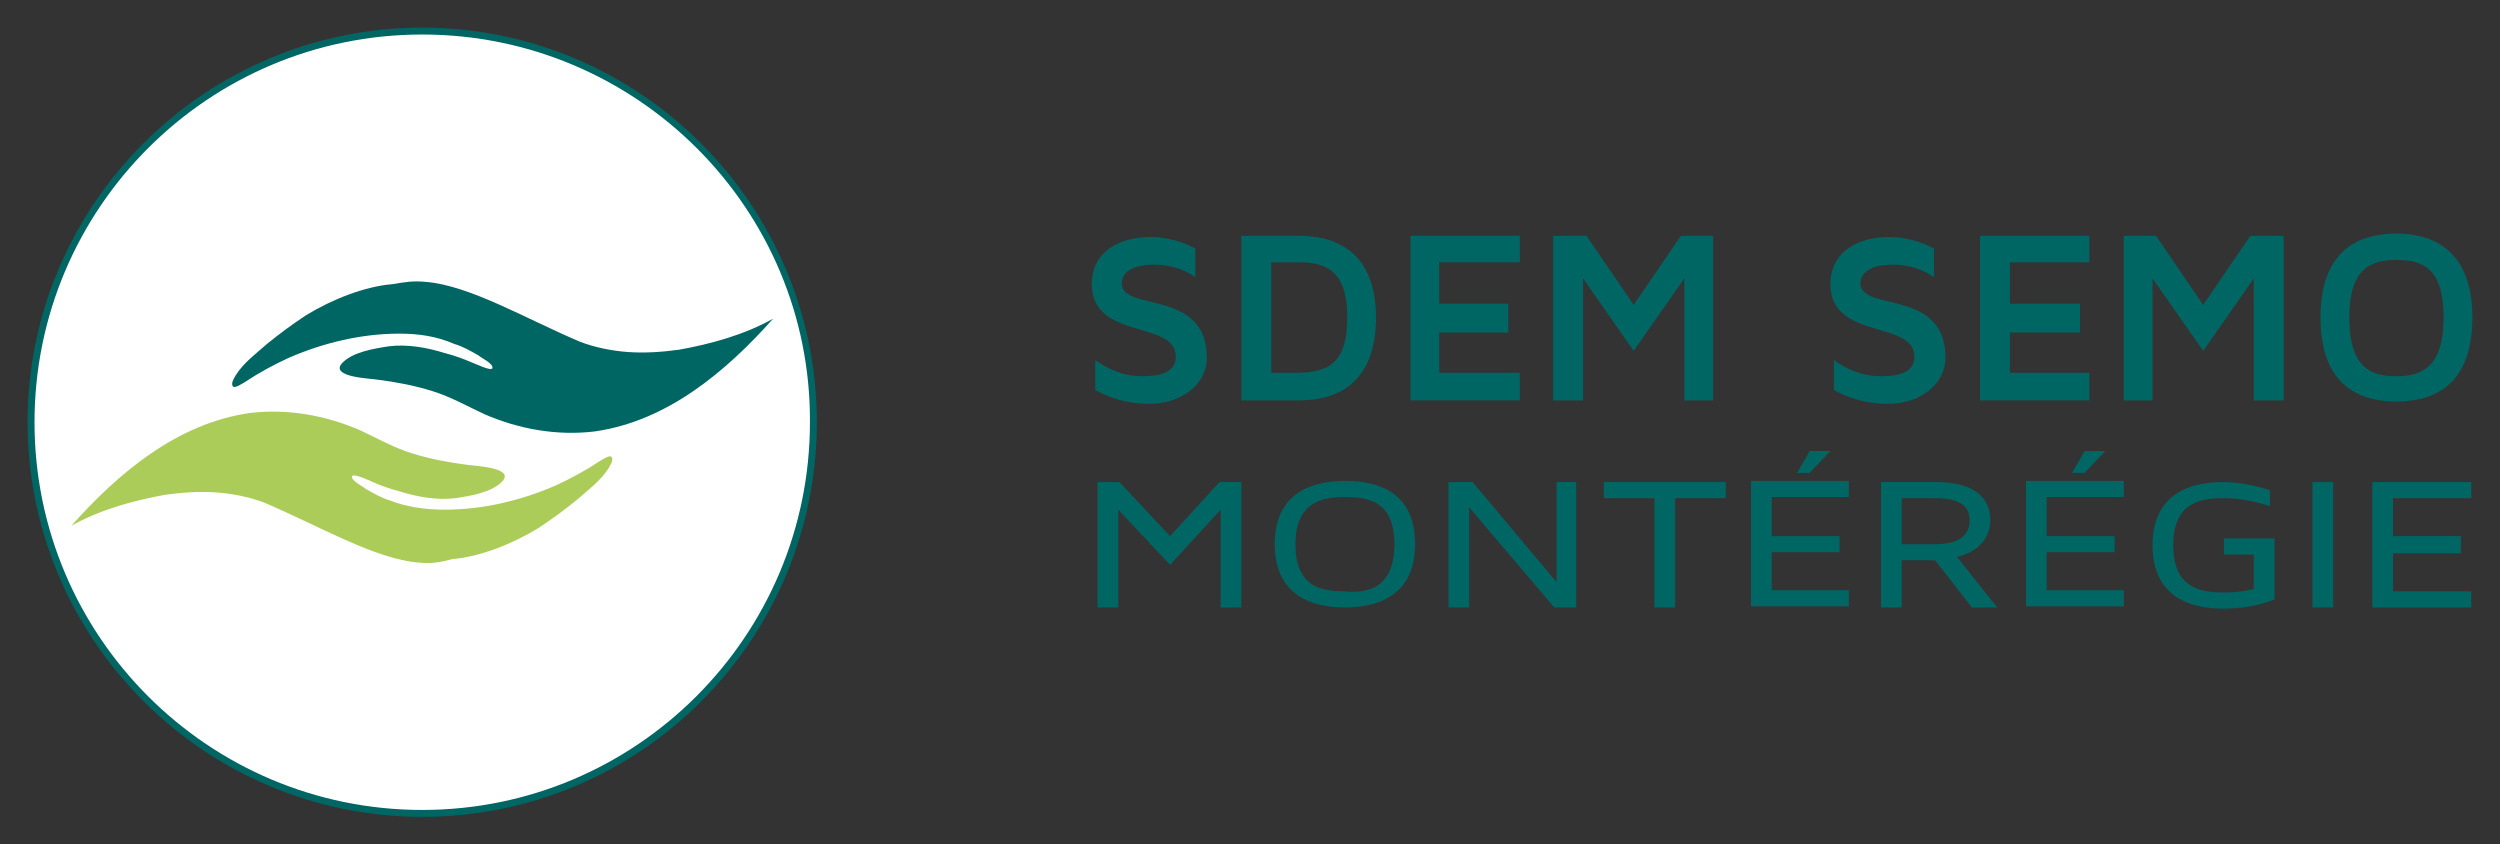 <?xml version="1.0" encoding="utf-8"?>
<!-- Generator: Adobe Illustrator 24.0.0, SVG Export Plug-In . SVG Version: 6.00 Build 0)  -->
<!DOCTYPE svg PUBLIC "-//W3C//DTD SVG 1.1//EN" "http://www.w3.org/Graphics/SVG/1.1/DTD/svg11.dtd">
<svg version="1.1" id="Calque_1" xmlns:x="http://ns.adobe.com/Extensibility/1.0/" xmlns:i="http://ns.adobe.com/AdobeIllustrator/10.0/" xmlns:graph="http://ns.adobe.com/Graphs/1.0/"
	 xmlns="http://www.w3.org/2000/svg" xmlns:xlink="http://www.w3.org/1999/xlink" x="0px" y="0px" width="217.3px" height="73.4px"
	 viewBox="0 0 217.3 73.4" style="enable-background:new 0 0 217.3 73.4;" xml:space="preserve">
<rect x="0" y="0" width="217.3" height="73.4" fill="#333333" stroke="none"/>
<style type="text/css">
	.st0{fill:#FFFFFF;}
	.st1{fill:#006664;}
	.st2{fill:#ABCC59;}
</style>
<g>
	<path class="st0" d="M70.8,36.7c0,18.8-15.2,34-34,34s-34-15.2-34-34s15.2-34,34-34C55.5,2.7,70.8,17.9,70.8,36.7"/>
	<g>
		<path class="st1" d="M36.7,71C17.8,71,2.4,55.6,2.4,36.7S17.8,2.4,36.7,2.4S71,17.8,71,36.7S55.7,71,36.7,71z M36.7,3
			C18.1,3,3,18.1,3,36.7s15.1,33.7,33.7,33.7s33.7-15.1,33.7-33.7C70.5,18.1,55.3,3,36.7,3z"/>
	</g>
	<path class="st1" d="M37,24.5c3.8,0.3,8.7,3.2,13.4,5.2c1.3,0.5,2.8,0.8,4.2,0.9c1.5,0.1,2.9,0,4.4-0.2c2.8-0.5,5.7-1.3,8.2-2.7
		c-4.1,4.6-9.2,8.9-15.5,9.8c-3.3,0.4-6.6-0.2-9.6-1.5c-1.5-0.7-2.9-1.5-4.5-2s-3.2-0.8-4.8-1c-0.5-0.1-4.1-0.2-3.1-1.4
		c0.9-1,2.8-1.3,4.1-1.5c1.6-0.2,3.3,0.1,4.9,0.6c0.8,0.2,1.6,0.5,2.3,0.8c0.3,0.1,1.7,0.8,1.8,0.5c0.1-0.4-1-0.9-1.2-1.1
		c-0.7-0.4-1.4-0.8-2.1-1c-1.6-0.7-3.2-0.9-4.8-0.9c-3.3,0-6.6,0.8-9.6,2.1c-1.3,0.6-2.6,1.3-3.8,2.1c-0.2,0.1-1,0.7-1.1,0.3
		c-0.1-0.3,0.2-0.7,0.3-0.9c0.7-1.1,1.8-1.9,2.7-2.7c1.1-0.9,2.2-1.7,3.4-2.5c2.3-1.4,5.1-2.5,7.5-2.7C35.3,24.5,35.9,24.4,37,24.5"
		/>
	<path class="st2" d="M36.4,48.9c-3.8-0.3-8.7-3.2-13.4-5.2c-1.3-0.5-2.8-0.8-4.2-0.9c-1.5-0.1-2.9,0-4.4,0.2
		c-2.8,0.5-5.7,1.3-8.2,2.7c4.1-4.6,9.2-8.9,15.5-9.8c3.3-0.4,6.6,0.2,9.6,1.5c1.5,0.7,2.9,1.5,4.5,2s3.2,0.8,4.8,1
		c0.5,0.1,4.1,0.2,3.1,1.4c-0.9,1-2.8,1.3-4.1,1.5c-1.6,0.2-3.3-0.1-4.9-0.6c-0.8-0.2-1.6-0.5-2.3-0.8c-0.2-0.1-1.7-0.8-1.8-0.5
		c-0.1,0.4,1,0.9,1.2,1.1c0.7,0.4,1.4,0.8,2.1,1c1.5,0.6,3.2,0.8,4.8,0.8c3.3,0,6.6-0.8,9.6-2.1c1.3-0.6,2.6-1.3,3.8-2.1
		c0.2-0.1,1-0.7,1.1-0.3c0.1,0.3-0.2,0.7-0.3,0.9c-0.7,1.1-1.8,1.9-2.7,2.7c-1.1,0.9-2.2,1.7-3.4,2.5c-2.3,1.4-5.1,2.5-7.5,2.7
		C38.2,48.9,37.5,49,36.4,48.9"/>
	<path class="st1" d="M104.9,31.1c0,2.3-2.2,4-5,4c-2.1,0-3.6-0.6-4.7-1.2v-2.6c1,0.7,2.3,1.4,4.1,1.4c1.5,0,2.9-0.3,2.9-1.7
		c0-3.2-7.3-1.4-7.3-6.3c0-2.9,2.5-4.1,5.1-4.1c1.4,0,2.8,0.4,3.9,1v2.5c-0.8-0.6-2.1-1.1-3.6-1.1c-1.4,0-2.8,0.4-2.8,1.7
		C97.6,27.1,104.9,25.1,104.9,31.1"/>
	<path class="st1" d="M119.6,27.6c0,4.7-2.3,7.2-6.7,7.2h-5V20.5h5C117.2,20.5,119.6,22.9,119.6,27.6 M117.1,27.6
		c0-3.4-1.2-4.8-4.1-4.8h-2.5v9.6h2.3C115.9,32.4,117.1,31.1,117.1,27.6"/>
	<polygon class="st1" points="125.1,26.4 131.1,26.4 131.1,28.9 125.1,28.9 125.1,32.4 132.1,32.4 132.1,34.8 122.6,34.8 
		122.6,20.5 132.1,20.5 132.1,22.8 125.1,22.8 	"/>
	<polygon class="st1" points="148.9,20.5 148.9,34.8 146.4,34.8 146.4,24.2 142,30.5 137.6,24.2 137.6,34.8 135,34.8 135,20.5 
		137.9,20.5 142,26.5 146.1,20.5 	"/>
	<path class="st1" d="M169.1,31.1c0,2.3-2.2,4-5,4c-2.1,0-3.6-0.6-4.7-1.2v-2.6c1,0.7,2.3,1.4,4.1,1.4c1.5,0,2.9-0.3,2.9-1.7
		c0-3.2-7.3-1.4-7.3-6.3c0-2.9,2.5-4.1,5.1-4.1c1.4,0,2.8,0.4,3.9,1v2.5c-0.8-0.6-2.1-1.1-3.6-1.1c-1.4,0-2.8,0.4-2.8,1.7
		C161.9,27.1,169.1,25.1,169.1,31.1"/>
	<polygon class="st1" points="174.7,26.4 180.8,26.4 180.8,28.9 174.7,28.9 174.7,32.4 181.6,32.4 181.6,34.8 172.1,34.8 
		172.1,20.5 181.6,20.5 181.6,22.8 174.7,22.8 	"/>
	<polygon class="st1" points="198.5,20.5 198.5,34.8 195.9,34.8 195.9,24.2 191.5,30.5 187.1,24.2 187.1,34.8 184.6,34.8 
		184.6,20.5 187.4,20.5 191.5,26.5 195.6,20.5 	"/>
	<path class="st1" d="M214.9,27.6c0,6.1-3.6,7.3-6.6,7.3s-6.6-1.2-6.6-7.3s3.6-7.3,6.6-7.3S214.9,21.6,214.9,27.6 M212.4,27.6
		c0-4.4-1.9-5-4.1-5c-2.1,0-4.1,0.6-4.1,5s1.9,5.1,4.1,5.1C210.4,32.7,212.4,32,212.4,27.6"/>
	<polygon class="st1" points="107.9,41.9 107.9,52.8 106.1,52.8 106.1,44.3 101.7,49.1 97.2,44.3 97.2,52.8 95.4,52.8 95.4,41.9 
		97.3,41.9 101.7,46.6 106,41.9 	"/>
	<path class="st1" d="M123,47.3c0,4.5-3.3,5.5-6.1,5.5s-6.1-1-6.1-5.5s3.3-5.5,6.1-5.5S123,42.7,123,47.3 M121.2,47.3
		c0-3.7-2.2-4.1-4.3-4.1c-1.9,0-4.3,0.4-4.3,4.1c0,3.7,2.2,4.1,4.3,4.1C118.9,51.6,121.2,51.1,121.2,47.3"/>
	<polygon class="st1" points="137,41.9 137,52.8 135.1,52.8 127.7,44.1 127.7,52.8 125.9,52.8 125.9,41.9 128,41.9 135.3,50.6 
		135.3,41.9 	"/>
	<polygon class="st1" points="150,43.3 145.6,43.3 145.6,52.8 143.8,52.8 143.8,43.3 139.4,43.3 139.4,41.9 150,41.9 	"/>
	<path class="st1" d="M154,43.3v3.3h5.9V48H154v3.3h6.7v1.4h-8.5V41.8h8.5v1.4H154V43.3z M157.3,39.2h1.8l-1.8,1.9h-1.1L157.3,39.2z
		"/>
	<path class="st1" d="M173.6,52.8h-2.2l-3.2-4.1h-2.9v4.1h-1.8V41.9h4.8c2.9,0,4.7,1.1,4.7,3.3c0,1.9-1.5,2.9-2.9,3.2L173.6,52.8z
		 M171.2,45.2c0-1-0.6-1.9-3-1.9h-2.9v4h2.9C170.7,47.3,171.2,46.2,171.2,45.2"/>
	<path class="st1" d="M177.9,43.3v3.3h5.9V48h-5.9v3.3h6.7v1.4h-8.5V41.8h8.5v1.4h-6.7V43.3z M181.2,39.2h1.8l-1.8,1.9h-1.1
		L181.2,39.2z"/>
	<path class="st1" d="M197.7,46.7v5.4c-1.5,0.6-3,0.8-4.5,0.8c-2.8,0-6.1-1-6.1-5.5s3.3-5.5,6.1-5.5c1.4,0,2.8,0.3,4.1,0.7V44
		c-1.2-0.4-2.5-0.7-4-0.7c-2.1,0-4.4,0.4-4.4,4.1c0,3.7,2.3,4.1,4.4,4.1c1,0,1.8-0.1,2.6-0.3v-3h-2.6v-1.4h4.4V46.7z"/>
	<rect x="201" y="41.9" class="st1" width="1.8" height="10.9"/>
	<polygon class="st1" points="208,43.3 208,46.6 213.9,46.6 213.9,48.1 208,48.1 208,51.4 214.8,51.4 214.8,52.8 206.2,52.8 
		206.2,41.9 214.8,41.9 214.8,43.3 	"/>
</g>
</svg>
